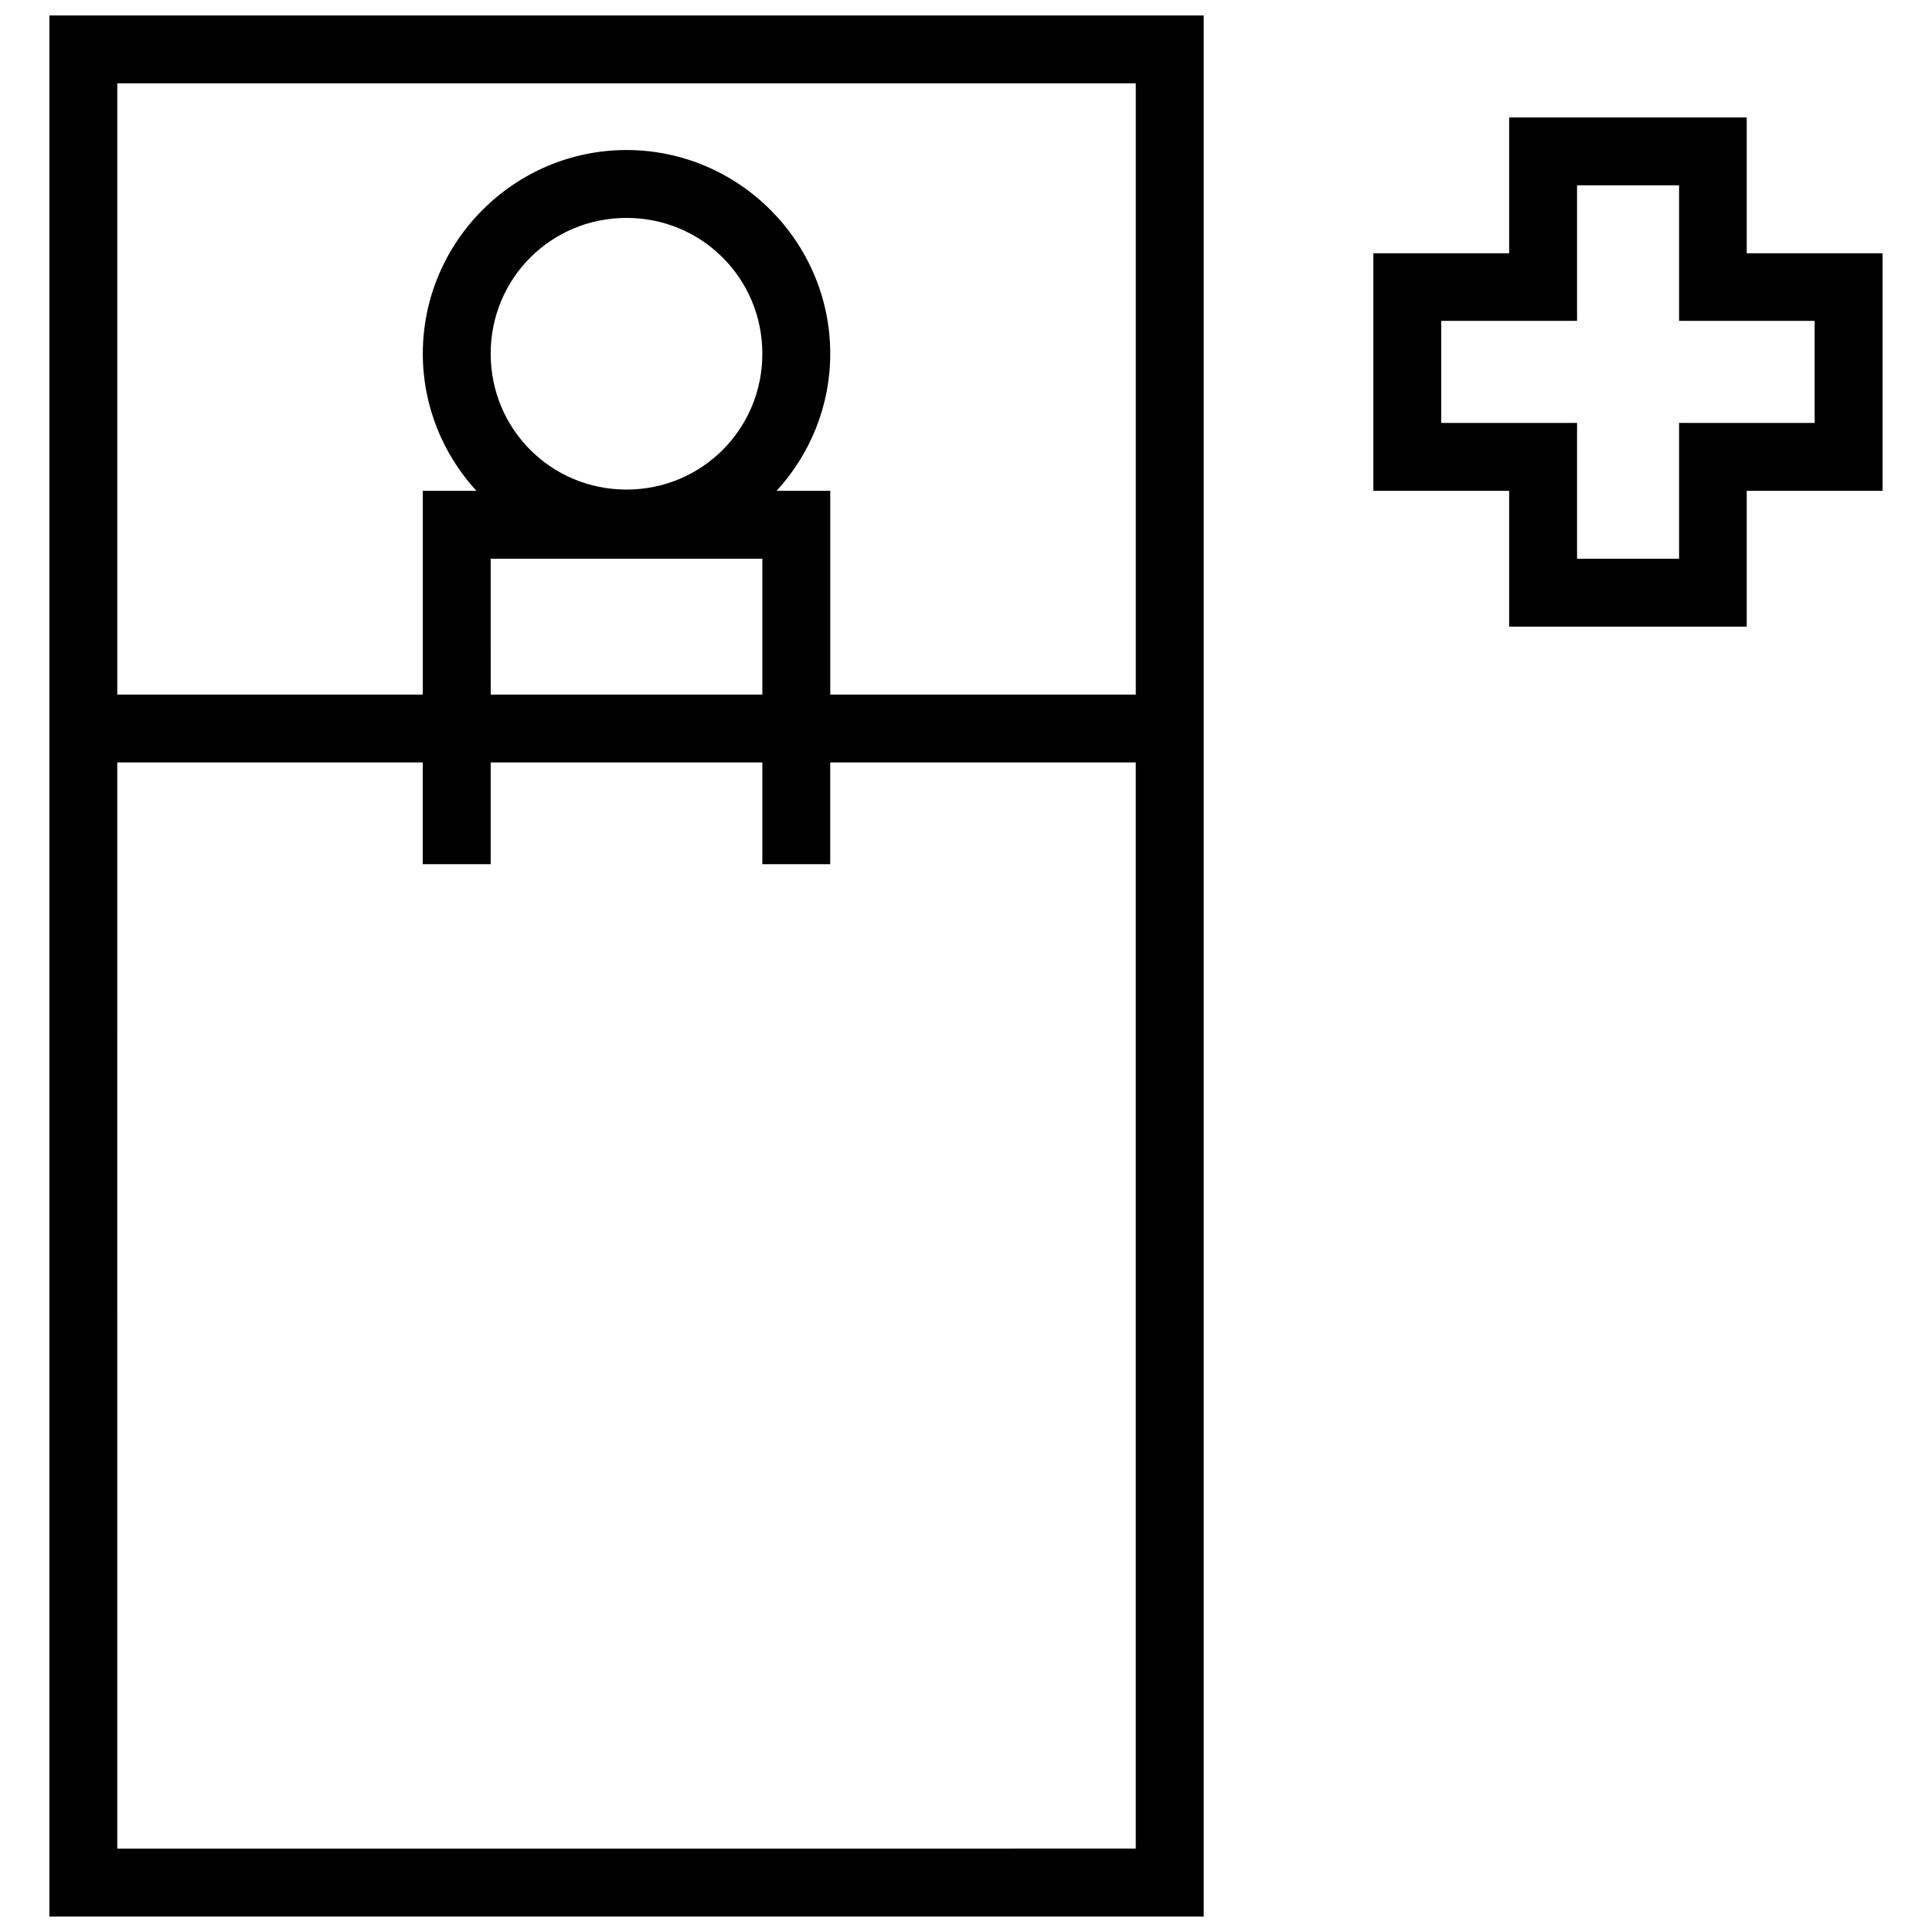<?xml version="1.0" encoding="UTF-8"?>
<!-- Uploaded to: SVG Repo, www.svgrepo.com, Generator: SVG Repo Mixer Tools -->
<svg width="800px" height="800px" version="1.1" viewBox="144 144 512 512" xmlns="http://www.w3.org/2000/svg">
 <defs>
  <clipPath id="a">
   <path d="m157 148.09h486v503.81h-486z"/>
  </clipPath>
 </defs>
 <g clip-path="url(#a)">
  <path d="m157.09 148.09v503.81h305.9v-503.81zm17.992 17.992h269.91v161.99h-80.965v-53.996h-14.219c8.793-9.613 14.215-22.359 14.215-36.336 0-29.707-24.293-53.98-53.996-53.98-29.707 0-53.98 24.273-53.98 53.98 0 13.977 5.41 26.727 14.199 36.336h-14.199v53.996h-80.969zm368.86 9.031v36.004h-35.988v62.957h35.988v35.988h62.957v-35.988h36.004v-62.957h-36.004v-36.004zm17.992 17.992h27.043v35.934h35.918v27.043h-35.918v35.988h-27.043v-35.988h-35.988v-27.043h35.988zm-251.91 8.645c19.98 0 36.004 16.004 36.004 35.988 0 19.98-16.023 36.004-36.004 36.004-19.98 0-35.988-16.023-35.988-36.004 0-19.98 16.004-35.988 35.988-35.988zm-35.988 90.316h71.992v36.004l-71.984 0.004zm-98.961 53.996h80.969v26.953h17.992v-26.953h71.992v26.953h17.992v-26.953h80.969v287.84l-269.91 0.004z"/>
 </g>
</svg>